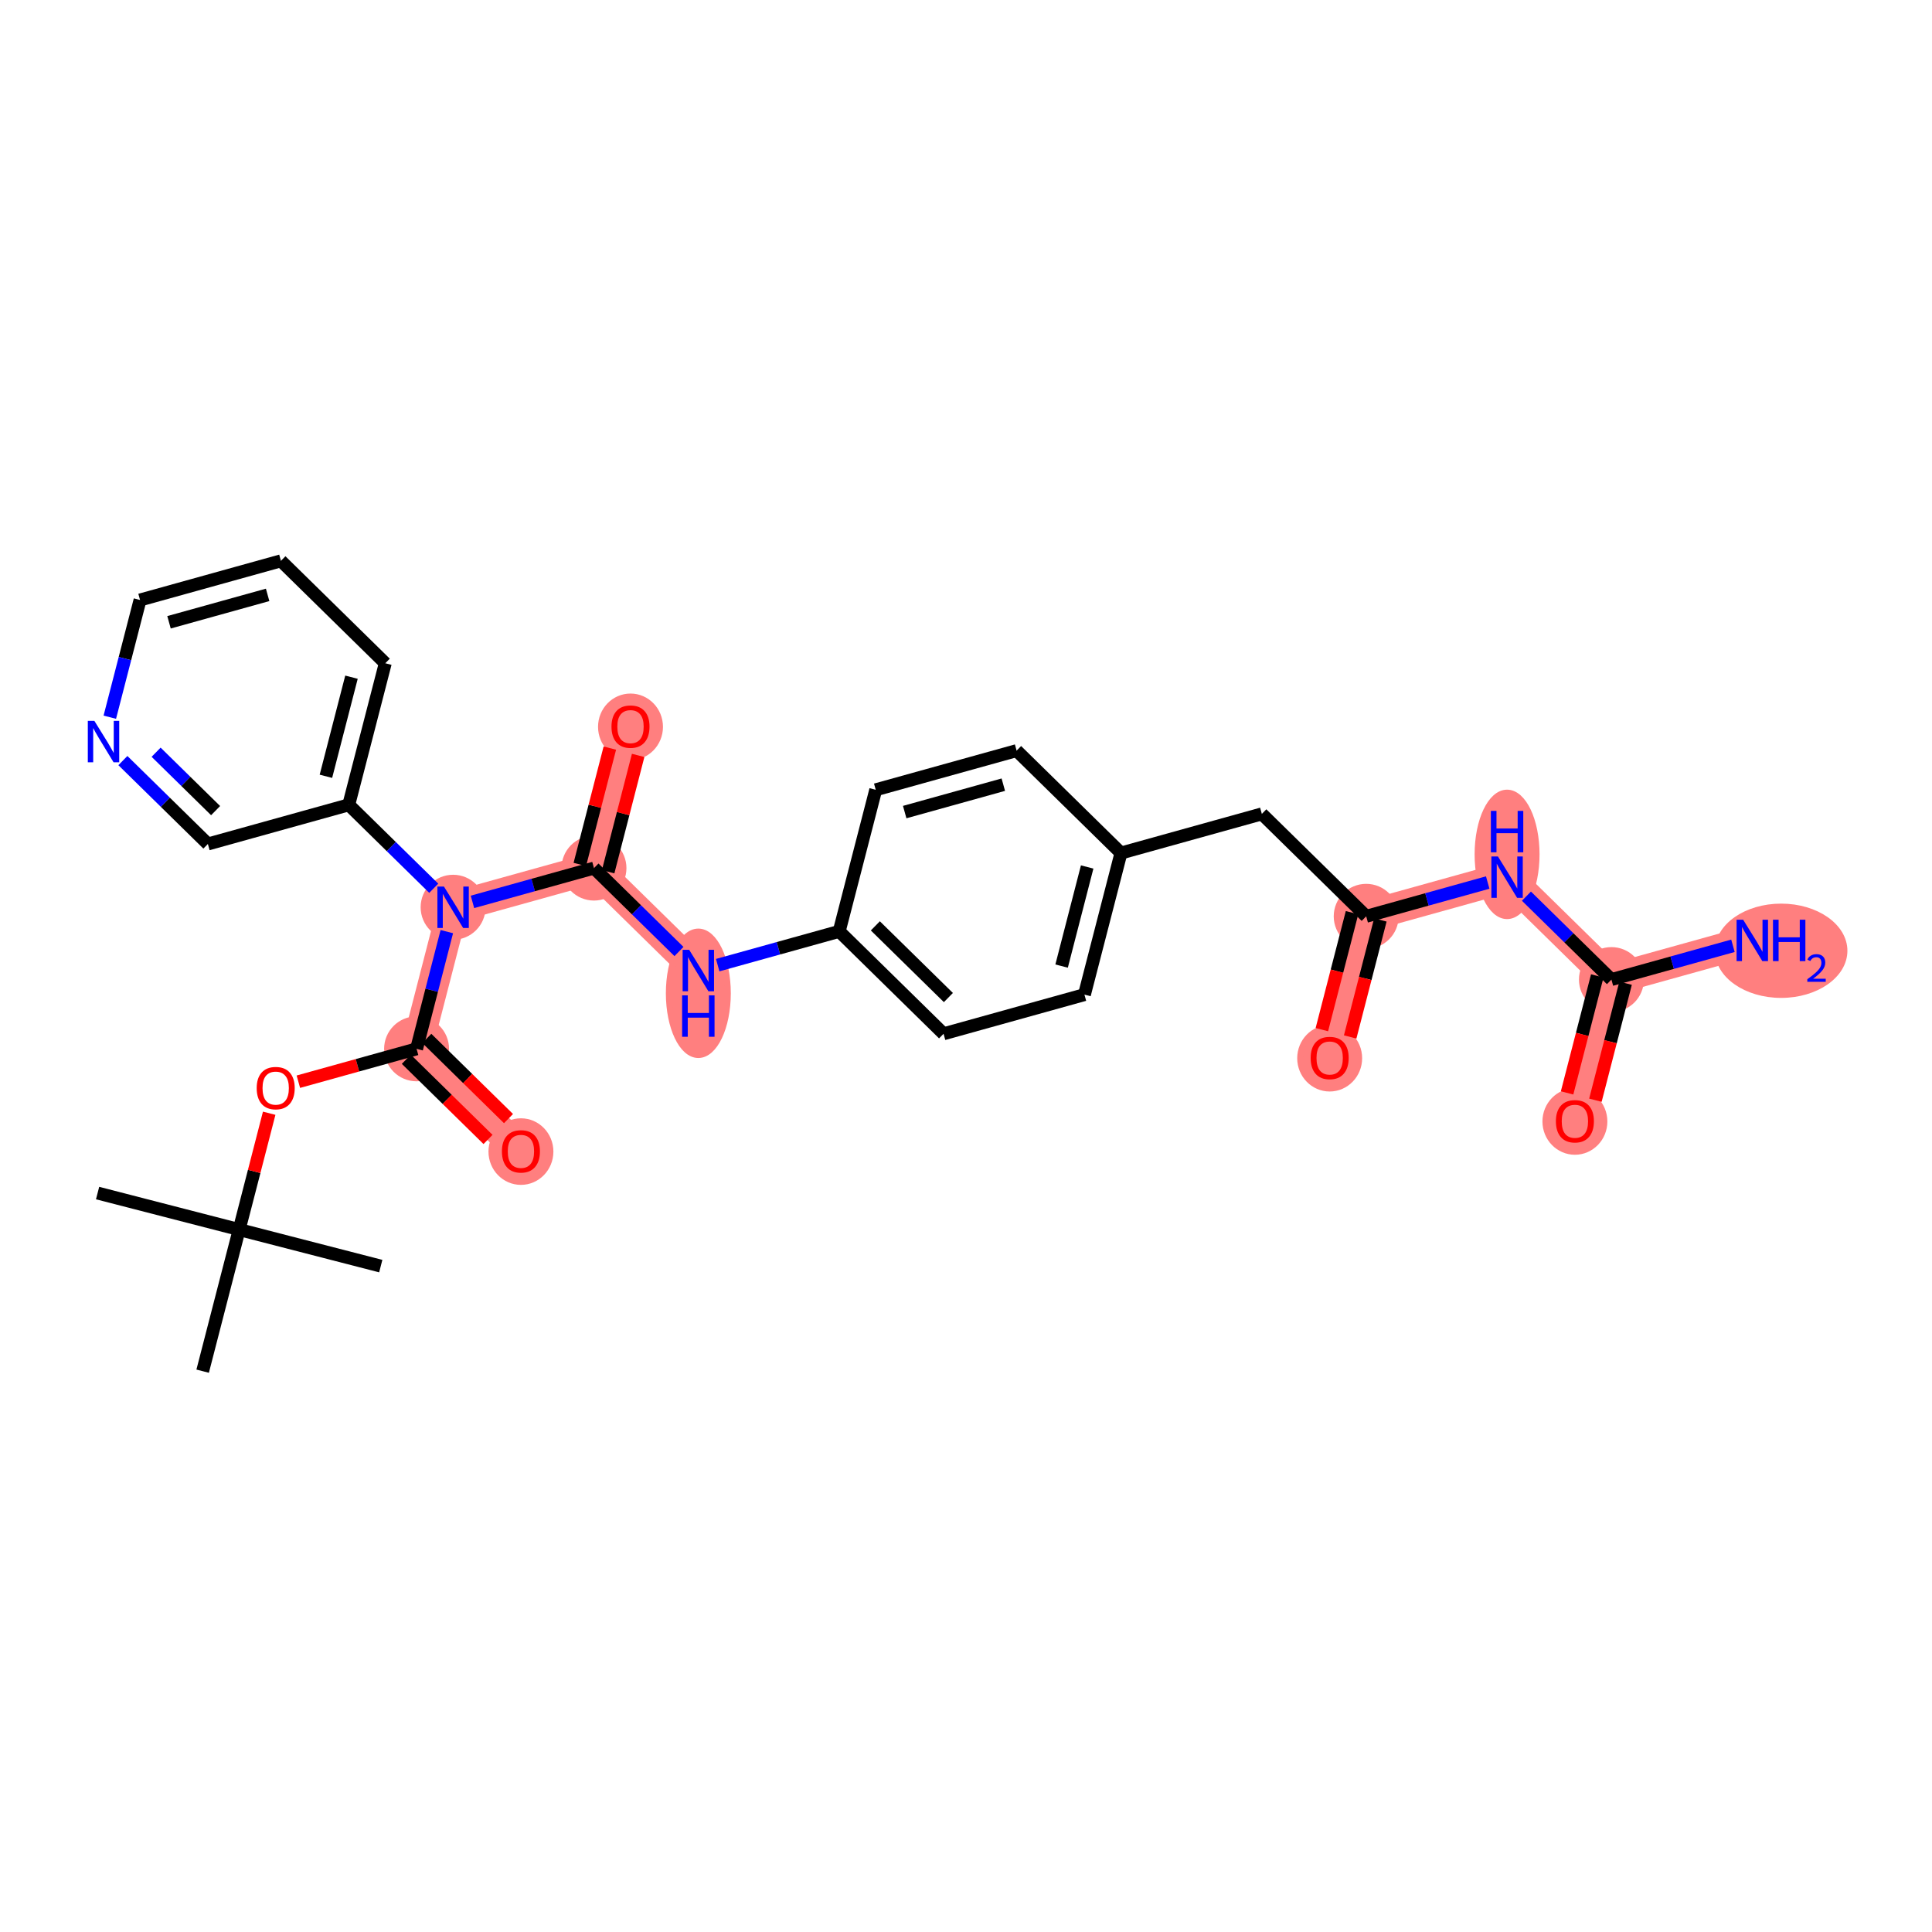 <?xml version='1.0' encoding='iso-8859-1'?>
<svg version='1.1' baseProfile='full'
              xmlns='http://www.w3.org/2000/svg'
                      xmlns:rdkit='http://www.rdkit.org/xml'
                      xmlns:xlink='http://www.w3.org/1999/xlink'
                  xml:space='preserve'
width='300px' height='300px' viewBox='0 0 300 300'>
<!-- END OF HEADER -->
<rect style='opacity:1.0;fill:#FFFFFF;stroke:none' width='300' height='300' x='0' y='0'> </rect>
<rect style='opacity:1.0;fill:#FFFFFF;stroke:none' width='300' height='300' x='0' y='0'> </rect>
<path d='M 64.686,162.864 L 80.89,178.768' style='fill:none;fill-rule:evenodd;stroke:#FF7F7F;stroke-width:4.8px;stroke-linecap:butt;stroke-linejoin:miter;stroke-opacity:1' />
<path d='M 64.686,162.864 L 70.358,140.879' style='fill:none;fill-rule:evenodd;stroke:#FF7F7F;stroke-width:4.8px;stroke-linecap:butt;stroke-linejoin:miter;stroke-opacity:1' />
<path d='M 70.358,140.879 L 92.233,134.798' style='fill:none;fill-rule:evenodd;stroke:#FF7F7F;stroke-width:4.8px;stroke-linecap:butt;stroke-linejoin:miter;stroke-opacity:1' />
<path d='M 92.233,134.798 L 97.905,112.813' style='fill:none;fill-rule:evenodd;stroke:#FF7F7F;stroke-width:4.8px;stroke-linecap:butt;stroke-linejoin:miter;stroke-opacity:1' />
<path d='M 92.233,134.798 L 108.437,150.702' style='fill:none;fill-rule:evenodd;stroke:#FF7F7F;stroke-width:4.8px;stroke-linecap:butt;stroke-linejoin:miter;stroke-opacity:1' />
<path d='M 212.142,142.284 L 206.471,164.269' style='fill:none;fill-rule:evenodd;stroke:#FF7F7F;stroke-width:4.8px;stroke-linecap:butt;stroke-linejoin:miter;stroke-opacity:1' />
<path d='M 212.142,142.284 L 234.018,136.203' style='fill:none;fill-rule:evenodd;stroke:#FF7F7F;stroke-width:4.8px;stroke-linecap:butt;stroke-linejoin:miter;stroke-opacity:1' />
<path d='M 234.018,136.203 L 250.221,152.107' style='fill:none;fill-rule:evenodd;stroke:#FF7F7F;stroke-width:4.8px;stroke-linecap:butt;stroke-linejoin:miter;stroke-opacity:1' />
<path d='M 250.221,152.107 L 272.097,146.027' style='fill:none;fill-rule:evenodd;stroke:#FF7F7F;stroke-width:4.8px;stroke-linecap:butt;stroke-linejoin:miter;stroke-opacity:1' />
<path d='M 250.221,152.107 L 244.55,174.092' style='fill:none;fill-rule:evenodd;stroke:#FF7F7F;stroke-width:4.8px;stroke-linecap:butt;stroke-linejoin:miter;stroke-opacity:1' />
<ellipse cx='64.686' cy='162.864' rx='4.541' ry='4.541'  style='fill:#FF7F7F;fill-rule:evenodd;stroke:#FF7F7F;stroke-width:1.0px;stroke-linecap:butt;stroke-linejoin:miter;stroke-opacity:1' />
<ellipse cx='80.89' cy='178.818' rx='4.541' ry='4.669'  style='fill:#FF7F7F;fill-rule:evenodd;stroke:#FF7F7F;stroke-width:1.0px;stroke-linecap:butt;stroke-linejoin:miter;stroke-opacity:1' />
<ellipse cx='70.358' cy='140.879' rx='4.541' ry='4.547'  style='fill:#FF7F7F;fill-rule:evenodd;stroke:#FF7F7F;stroke-width:1.0px;stroke-linecap:butt;stroke-linejoin:miter;stroke-opacity:1' />
<ellipse cx='92.233' cy='134.798' rx='4.541' ry='4.541'  style='fill:#FF7F7F;fill-rule:evenodd;stroke:#FF7F7F;stroke-width:1.0px;stroke-linecap:butt;stroke-linejoin:miter;stroke-opacity:1' />
<ellipse cx='97.905' cy='112.863' rx='4.541' ry='4.669'  style='fill:#FF7F7F;fill-rule:evenodd;stroke:#FF7F7F;stroke-width:1.0px;stroke-linecap:butt;stroke-linejoin:miter;stroke-opacity:1' />
<ellipse cx='108.437' cy='154.239' rx='4.541' ry='9.548'  style='fill:#FF7F7F;fill-rule:evenodd;stroke:#FF7F7F;stroke-width:1.0px;stroke-linecap:butt;stroke-linejoin:miter;stroke-opacity:1' />
<ellipse cx='212.142' cy='142.284' rx='4.541' ry='4.541'  style='fill:#FF7F7F;fill-rule:evenodd;stroke:#FF7F7F;stroke-width:1.0px;stroke-linecap:butt;stroke-linejoin:miter;stroke-opacity:1' />
<ellipse cx='206.471' cy='164.319' rx='4.541' ry='4.669'  style='fill:#FF7F7F;fill-rule:evenodd;stroke:#FF7F7F;stroke-width:1.0px;stroke-linecap:butt;stroke-linejoin:miter;stroke-opacity:1' />
<ellipse cx='234.018' cy='132.667' rx='4.541' ry='9.548'  style='fill:#FF7F7F;fill-rule:evenodd;stroke:#FF7F7F;stroke-width:1.0px;stroke-linecap:butt;stroke-linejoin:miter;stroke-opacity:1' />
<ellipse cx='250.221' cy='152.107' rx='4.541' ry='4.541'  style='fill:#FF7F7F;fill-rule:evenodd;stroke:#FF7F7F;stroke-width:1.0px;stroke-linecap:butt;stroke-linejoin:miter;stroke-opacity:1' />
<ellipse cx='276.578' cy='147.634' rx='9.786' ry='6.82'  style='fill:#FF7F7F;fill-rule:evenodd;stroke:#FF7F7F;stroke-width:1.0px;stroke-linecap:butt;stroke-linejoin:miter;stroke-opacity:1' />
<ellipse cx='244.55' cy='174.142' rx='4.541' ry='4.669'  style='fill:#FF7F7F;fill-rule:evenodd;stroke:#FF7F7F;stroke-width:1.0px;stroke-linecap:butt;stroke-linejoin:miter;stroke-opacity:1' />
<path class='bond-0 atom-0 atom-1' d='M 15.154,185.258 L 37.139,190.93' style='fill:none;fill-rule:evenodd;stroke:#000000;stroke-width:2.0px;stroke-linecap:butt;stroke-linejoin:miter;stroke-opacity:1' />
<path class='bond-1 atom-1 atom-2' d='M 37.139,190.93 L 59.124,196.601' style='fill:none;fill-rule:evenodd;stroke:#000000;stroke-width:2.0px;stroke-linecap:butt;stroke-linejoin:miter;stroke-opacity:1' />
<path class='bond-2 atom-1 atom-3' d='M 37.139,190.93 L 31.468,212.915' style='fill:none;fill-rule:evenodd;stroke:#000000;stroke-width:2.0px;stroke-linecap:butt;stroke-linejoin:miter;stroke-opacity:1' />
<path class='bond-3 atom-1 atom-4' d='M 37.139,190.93 L 39.469,181.897' style='fill:none;fill-rule:evenodd;stroke:#000000;stroke-width:2.0px;stroke-linecap:butt;stroke-linejoin:miter;stroke-opacity:1' />
<path class='bond-3 atom-1 atom-4' d='M 39.469,181.897 L 41.8,172.863' style='fill:none;fill-rule:evenodd;stroke:#FF0000;stroke-width:2.0px;stroke-linecap:butt;stroke-linejoin:miter;stroke-opacity:1' />
<path class='bond-4 atom-4 atom-5' d='M 46.33,167.966 L 55.508,165.415' style='fill:none;fill-rule:evenodd;stroke:#FF0000;stroke-width:2.0px;stroke-linecap:butt;stroke-linejoin:miter;stroke-opacity:1' />
<path class='bond-4 atom-4 atom-5' d='M 55.508,165.415 L 64.686,162.864' style='fill:none;fill-rule:evenodd;stroke:#000000;stroke-width:2.0px;stroke-linecap:butt;stroke-linejoin:miter;stroke-opacity:1' />
<path class='bond-5 atom-5 atom-6' d='M 63.096,164.484 L 69.438,170.709' style='fill:none;fill-rule:evenodd;stroke:#000000;stroke-width:2.0px;stroke-linecap:butt;stroke-linejoin:miter;stroke-opacity:1' />
<path class='bond-5 atom-5 atom-6' d='M 69.438,170.709 L 75.78,176.934' style='fill:none;fill-rule:evenodd;stroke:#FF0000;stroke-width:2.0px;stroke-linecap:butt;stroke-linejoin:miter;stroke-opacity:1' />
<path class='bond-5 atom-5 atom-6' d='M 66.277,161.244 L 72.619,167.469' style='fill:none;fill-rule:evenodd;stroke:#000000;stroke-width:2.0px;stroke-linecap:butt;stroke-linejoin:miter;stroke-opacity:1' />
<path class='bond-5 atom-5 atom-6' d='M 72.619,167.469 L 78.961,173.694' style='fill:none;fill-rule:evenodd;stroke:#FF0000;stroke-width:2.0px;stroke-linecap:butt;stroke-linejoin:miter;stroke-opacity:1' />
<path class='bond-6 atom-5 atom-7' d='M 64.686,162.864 L 67.034,153.763' style='fill:none;fill-rule:evenodd;stroke:#000000;stroke-width:2.0px;stroke-linecap:butt;stroke-linejoin:miter;stroke-opacity:1' />
<path class='bond-6 atom-5 atom-7' d='M 67.034,153.763 L 69.382,144.662' style='fill:none;fill-rule:evenodd;stroke:#0000FF;stroke-width:2.0px;stroke-linecap:butt;stroke-linejoin:miter;stroke-opacity:1' />
<path class='bond-7 atom-7 atom-8' d='M 73.364,140.043 L 82.799,137.421' style='fill:none;fill-rule:evenodd;stroke:#0000FF;stroke-width:2.0px;stroke-linecap:butt;stroke-linejoin:miter;stroke-opacity:1' />
<path class='bond-7 atom-7 atom-8' d='M 82.799,137.421 L 92.233,134.798' style='fill:none;fill-rule:evenodd;stroke:#000000;stroke-width:2.0px;stroke-linecap:butt;stroke-linejoin:miter;stroke-opacity:1' />
<path class='bond-23 atom-7 atom-24' d='M 67.352,137.928 L 60.753,131.451' style='fill:none;fill-rule:evenodd;stroke:#0000FF;stroke-width:2.0px;stroke-linecap:butt;stroke-linejoin:miter;stroke-opacity:1' />
<path class='bond-23 atom-7 atom-24' d='M 60.753,131.451 L 54.154,124.975' style='fill:none;fill-rule:evenodd;stroke:#000000;stroke-width:2.0px;stroke-linecap:butt;stroke-linejoin:miter;stroke-opacity:1' />
<path class='bond-8 atom-8 atom-9' d='M 94.432,135.365 L 96.762,126.332' style='fill:none;fill-rule:evenodd;stroke:#000000;stroke-width:2.0px;stroke-linecap:butt;stroke-linejoin:miter;stroke-opacity:1' />
<path class='bond-8 atom-8 atom-9' d='M 96.762,126.332 L 99.092,117.299' style='fill:none;fill-rule:evenodd;stroke:#FF0000;stroke-width:2.0px;stroke-linecap:butt;stroke-linejoin:miter;stroke-opacity:1' />
<path class='bond-8 atom-8 atom-9' d='M 90.035,134.231 L 92.365,125.198' style='fill:none;fill-rule:evenodd;stroke:#000000;stroke-width:2.0px;stroke-linecap:butt;stroke-linejoin:miter;stroke-opacity:1' />
<path class='bond-8 atom-8 atom-9' d='M 92.365,125.198 L 94.695,116.165' style='fill:none;fill-rule:evenodd;stroke:#FF0000;stroke-width:2.0px;stroke-linecap:butt;stroke-linejoin:miter;stroke-opacity:1' />
<path class='bond-9 atom-8 atom-10' d='M 92.233,134.798 L 98.832,141.275' style='fill:none;fill-rule:evenodd;stroke:#000000;stroke-width:2.0px;stroke-linecap:butt;stroke-linejoin:miter;stroke-opacity:1' />
<path class='bond-9 atom-8 atom-10' d='M 98.832,141.275 L 105.431,147.752' style='fill:none;fill-rule:evenodd;stroke:#0000FF;stroke-width:2.0px;stroke-linecap:butt;stroke-linejoin:miter;stroke-opacity:1' />
<path class='bond-10 atom-10 atom-11' d='M 111.443,149.867 L 120.878,147.244' style='fill:none;fill-rule:evenodd;stroke:#0000FF;stroke-width:2.0px;stroke-linecap:butt;stroke-linejoin:miter;stroke-opacity:1' />
<path class='bond-10 atom-10 atom-11' d='M 120.878,147.244 L 130.312,144.622' style='fill:none;fill-rule:evenodd;stroke:#000000;stroke-width:2.0px;stroke-linecap:butt;stroke-linejoin:miter;stroke-opacity:1' />
<path class='bond-11 atom-11 atom-12' d='M 130.312,144.622 L 146.516,160.526' style='fill:none;fill-rule:evenodd;stroke:#000000;stroke-width:2.0px;stroke-linecap:butt;stroke-linejoin:miter;stroke-opacity:1' />
<path class='bond-11 atom-11 atom-12' d='M 135.924,143.767 L 147.266,154.9' style='fill:none;fill-rule:evenodd;stroke:#000000;stroke-width:2.0px;stroke-linecap:butt;stroke-linejoin:miter;stroke-opacity:1' />
<path class='bond-29 atom-23 atom-11' d='M 135.984,122.637 L 130.312,144.622' style='fill:none;fill-rule:evenodd;stroke:#000000;stroke-width:2.0px;stroke-linecap:butt;stroke-linejoin:miter;stroke-opacity:1' />
<path class='bond-12 atom-12 atom-13' d='M 146.516,160.526 L 168.391,154.445' style='fill:none;fill-rule:evenodd;stroke:#000000;stroke-width:2.0px;stroke-linecap:butt;stroke-linejoin:miter;stroke-opacity:1' />
<path class='bond-13 atom-13 atom-14' d='M 168.391,154.445 L 174.063,132.46' style='fill:none;fill-rule:evenodd;stroke:#000000;stroke-width:2.0px;stroke-linecap:butt;stroke-linejoin:miter;stroke-opacity:1' />
<path class='bond-13 atom-13 atom-14' d='M 164.845,150.013 L 168.815,134.624' style='fill:none;fill-rule:evenodd;stroke:#000000;stroke-width:2.0px;stroke-linecap:butt;stroke-linejoin:miter;stroke-opacity:1' />
<path class='bond-14 atom-14 atom-15' d='M 174.063,132.46 L 195.938,126.38' style='fill:none;fill-rule:evenodd;stroke:#000000;stroke-width:2.0px;stroke-linecap:butt;stroke-linejoin:miter;stroke-opacity:1' />
<path class='bond-21 atom-14 atom-22' d='M 174.063,132.46 L 157.859,116.556' style='fill:none;fill-rule:evenodd;stroke:#000000;stroke-width:2.0px;stroke-linecap:butt;stroke-linejoin:miter;stroke-opacity:1' />
<path class='bond-15 atom-15 atom-16' d='M 195.938,126.38 L 212.142,142.284' style='fill:none;fill-rule:evenodd;stroke:#000000;stroke-width:2.0px;stroke-linecap:butt;stroke-linejoin:miter;stroke-opacity:1' />
<path class='bond-16 atom-16 atom-17' d='M 209.944,141.717 L 207.6,150.8' style='fill:none;fill-rule:evenodd;stroke:#000000;stroke-width:2.0px;stroke-linecap:butt;stroke-linejoin:miter;stroke-opacity:1' />
<path class='bond-16 atom-16 atom-17' d='M 207.6,150.8 L 205.257,159.883' style='fill:none;fill-rule:evenodd;stroke:#FF0000;stroke-width:2.0px;stroke-linecap:butt;stroke-linejoin:miter;stroke-opacity:1' />
<path class='bond-16 atom-16 atom-17' d='M 214.341,142.851 L 211.997,151.934' style='fill:none;fill-rule:evenodd;stroke:#000000;stroke-width:2.0px;stroke-linecap:butt;stroke-linejoin:miter;stroke-opacity:1' />
<path class='bond-16 atom-16 atom-17' d='M 211.997,151.934 L 209.654,161.017' style='fill:none;fill-rule:evenodd;stroke:#FF0000;stroke-width:2.0px;stroke-linecap:butt;stroke-linejoin:miter;stroke-opacity:1' />
<path class='bond-17 atom-16 atom-18' d='M 212.142,142.284 L 221.577,139.661' style='fill:none;fill-rule:evenodd;stroke:#000000;stroke-width:2.0px;stroke-linecap:butt;stroke-linejoin:miter;stroke-opacity:1' />
<path class='bond-17 atom-16 atom-18' d='M 221.577,139.661 L 231.011,137.039' style='fill:none;fill-rule:evenodd;stroke:#0000FF;stroke-width:2.0px;stroke-linecap:butt;stroke-linejoin:miter;stroke-opacity:1' />
<path class='bond-18 atom-18 atom-19' d='M 237.024,139.154 L 243.623,145.631' style='fill:none;fill-rule:evenodd;stroke:#0000FF;stroke-width:2.0px;stroke-linecap:butt;stroke-linejoin:miter;stroke-opacity:1' />
<path class='bond-18 atom-18 atom-19' d='M 243.623,145.631 L 250.221,152.107' style='fill:none;fill-rule:evenodd;stroke:#000000;stroke-width:2.0px;stroke-linecap:butt;stroke-linejoin:miter;stroke-opacity:1' />
<path class='bond-19 atom-19 atom-20' d='M 250.221,152.107 L 259.656,149.485' style='fill:none;fill-rule:evenodd;stroke:#000000;stroke-width:2.0px;stroke-linecap:butt;stroke-linejoin:miter;stroke-opacity:1' />
<path class='bond-19 atom-19 atom-20' d='M 259.656,149.485 L 269.091,146.862' style='fill:none;fill-rule:evenodd;stroke:#0000FF;stroke-width:2.0px;stroke-linecap:butt;stroke-linejoin:miter;stroke-opacity:1' />
<path class='bond-20 atom-19 atom-21' d='M 248.023,151.54 L 245.68,160.623' style='fill:none;fill-rule:evenodd;stroke:#000000;stroke-width:2.0px;stroke-linecap:butt;stroke-linejoin:miter;stroke-opacity:1' />
<path class='bond-20 atom-19 atom-21' d='M 245.68,160.623 L 243.336,169.706' style='fill:none;fill-rule:evenodd;stroke:#FF0000;stroke-width:2.0px;stroke-linecap:butt;stroke-linejoin:miter;stroke-opacity:1' />
<path class='bond-20 atom-19 atom-21' d='M 252.42,152.675 L 250.077,161.758' style='fill:none;fill-rule:evenodd;stroke:#000000;stroke-width:2.0px;stroke-linecap:butt;stroke-linejoin:miter;stroke-opacity:1' />
<path class='bond-20 atom-19 atom-21' d='M 250.077,161.758 L 247.733,170.841' style='fill:none;fill-rule:evenodd;stroke:#FF0000;stroke-width:2.0px;stroke-linecap:butt;stroke-linejoin:miter;stroke-opacity:1' />
<path class='bond-22 atom-22 atom-23' d='M 157.859,116.556 L 135.984,122.637' style='fill:none;fill-rule:evenodd;stroke:#000000;stroke-width:2.0px;stroke-linecap:butt;stroke-linejoin:miter;stroke-opacity:1' />
<path class='bond-22 atom-22 atom-23' d='M 155.794,121.843 L 140.481,126.1' style='fill:none;fill-rule:evenodd;stroke:#000000;stroke-width:2.0px;stroke-linecap:butt;stroke-linejoin:miter;stroke-opacity:1' />
<path class='bond-24 atom-24 atom-25' d='M 54.154,124.975 L 59.826,102.99' style='fill:none;fill-rule:evenodd;stroke:#000000;stroke-width:2.0px;stroke-linecap:butt;stroke-linejoin:miter;stroke-opacity:1' />
<path class='bond-24 atom-24 atom-25' d='M 50.608,120.543 L 54.578,105.153' style='fill:none;fill-rule:evenodd;stroke:#000000;stroke-width:2.0px;stroke-linecap:butt;stroke-linejoin:miter;stroke-opacity:1' />
<path class='bond-30 atom-29 atom-24' d='M 32.279,131.055 L 54.154,124.975' style='fill:none;fill-rule:evenodd;stroke:#000000;stroke-width:2.0px;stroke-linecap:butt;stroke-linejoin:miter;stroke-opacity:1' />
<path class='bond-25 atom-25 atom-26' d='M 59.826,102.99 L 43.622,87.085' style='fill:none;fill-rule:evenodd;stroke:#000000;stroke-width:2.0px;stroke-linecap:butt;stroke-linejoin:miter;stroke-opacity:1' />
<path class='bond-26 atom-26 atom-27' d='M 43.622,87.085 L 21.747,93.166' style='fill:none;fill-rule:evenodd;stroke:#000000;stroke-width:2.0px;stroke-linecap:butt;stroke-linejoin:miter;stroke-opacity:1' />
<path class='bond-26 atom-26 atom-27' d='M 41.557,92.373 L 26.244,96.629' style='fill:none;fill-rule:evenodd;stroke:#000000;stroke-width:2.0px;stroke-linecap:butt;stroke-linejoin:miter;stroke-opacity:1' />
<path class='bond-27 atom-27 atom-28' d='M 21.747,93.166 L 19.399,102.267' style='fill:none;fill-rule:evenodd;stroke:#000000;stroke-width:2.0px;stroke-linecap:butt;stroke-linejoin:miter;stroke-opacity:1' />
<path class='bond-27 atom-27 atom-28' d='M 19.399,102.267 L 17.051,111.368' style='fill:none;fill-rule:evenodd;stroke:#0000FF;stroke-width:2.0px;stroke-linecap:butt;stroke-linejoin:miter;stroke-opacity:1' />
<path class='bond-28 atom-28 atom-29' d='M 19.081,118.102 L 25.68,124.578' style='fill:none;fill-rule:evenodd;stroke:#0000FF;stroke-width:2.0px;stroke-linecap:butt;stroke-linejoin:miter;stroke-opacity:1' />
<path class='bond-28 atom-28 atom-29' d='M 25.68,124.578 L 32.279,131.055' style='fill:none;fill-rule:evenodd;stroke:#000000;stroke-width:2.0px;stroke-linecap:butt;stroke-linejoin:miter;stroke-opacity:1' />
<path class='bond-28 atom-28 atom-29' d='M 24.241,116.804 L 28.861,121.338' style='fill:none;fill-rule:evenodd;stroke:#0000FF;stroke-width:2.0px;stroke-linecap:butt;stroke-linejoin:miter;stroke-opacity:1' />
<path class='bond-28 atom-28 atom-29' d='M 28.861,121.338 L 33.48,125.872' style='fill:none;fill-rule:evenodd;stroke:#000000;stroke-width:2.0px;stroke-linecap:butt;stroke-linejoin:miter;stroke-opacity:1' />
<path  class='atom-4' d='M 39.859 168.963
Q 39.859 167.419, 40.622 166.556
Q 41.385 165.693, 42.811 165.693
Q 44.237 165.693, 44.999 166.556
Q 45.762 167.419, 45.762 168.963
Q 45.762 170.525, 44.99 171.415
Q 44.218 172.296, 42.811 172.296
Q 41.394 172.296, 40.622 171.415
Q 39.859 170.534, 39.859 168.963
M 42.811 171.569
Q 43.792 171.569, 44.318 170.915
Q 44.854 170.252, 44.854 168.963
Q 44.854 167.7, 44.318 167.065
Q 43.792 166.42, 42.811 166.42
Q 41.83 166.42, 41.294 167.056
Q 40.767 167.691, 40.767 168.963
Q 40.767 170.262, 41.294 170.915
Q 41.83 171.569, 42.811 171.569
' fill='#FF0000'/>
<path  class='atom-6' d='M 77.938 178.786
Q 77.938 177.242, 78.701 176.38
Q 79.464 175.517, 80.89 175.517
Q 82.316 175.517, 83.079 176.38
Q 83.841 177.242, 83.841 178.786
Q 83.841 180.348, 83.07 181.238
Q 82.298 182.119, 80.89 182.119
Q 79.473 182.119, 78.701 181.238
Q 77.938 180.358, 77.938 178.786
M 80.89 181.393
Q 81.871 181.393, 82.397 180.739
Q 82.933 180.076, 82.933 178.786
Q 82.933 177.524, 82.397 176.888
Q 81.871 176.243, 80.89 176.243
Q 79.909 176.243, 79.373 176.879
Q 78.847 177.515, 78.847 178.786
Q 78.847 180.085, 79.373 180.739
Q 79.909 181.393, 80.89 181.393
' fill='#FF0000'/>
<path  class='atom-7' d='M 68.936 137.664
L 71.043 141.07
Q 71.252 141.406, 71.588 142.014
Q 71.924 142.623, 71.943 142.659
L 71.943 137.664
L 72.796 137.664
L 72.796 144.094
L 71.915 144.094
L 69.654 140.37
Q 69.391 139.934, 69.109 139.435
Q 68.837 138.935, 68.755 138.781
L 68.755 144.094
L 67.919 144.094
L 67.919 137.664
L 68.936 137.664
' fill='#0000FF'/>
<path  class='atom-9' d='M 94.953 112.831
Q 94.953 111.287, 95.716 110.425
Q 96.479 109.562, 97.905 109.562
Q 99.331 109.562, 100.094 110.425
Q 100.856 111.287, 100.856 112.831
Q 100.856 114.393, 100.084 115.283
Q 99.312 116.164, 97.905 116.164
Q 96.488 116.164, 95.716 115.283
Q 94.953 114.403, 94.953 112.831
M 97.905 115.438
Q 98.886 115.438, 99.412 114.784
Q 99.948 114.121, 99.948 112.831
Q 99.948 111.569, 99.412 110.933
Q 98.886 110.288, 97.905 110.288
Q 96.924 110.288, 96.388 110.924
Q 95.861 111.56, 95.861 112.831
Q 95.861 114.13, 96.388 114.784
Q 96.924 115.438, 97.905 115.438
' fill='#FF0000'/>
<path  class='atom-10' d='M 107.016 147.487
L 109.123 150.893
Q 109.331 151.229, 109.668 151.838
Q 110.004 152.446, 110.022 152.483
L 110.022 147.487
L 110.875 147.487
L 110.875 153.917
L 109.994 153.917
L 107.733 150.194
Q 107.47 149.758, 107.188 149.258
Q 106.916 148.759, 106.834 148.605
L 106.834 153.917
L 105.998 153.917
L 105.998 147.487
L 107.016 147.487
' fill='#0000FF'/>
<path  class='atom-10' d='M 105.921 154.56
L 106.793 154.56
L 106.793 157.294
L 110.081 157.294
L 110.081 154.56
L 110.953 154.56
L 110.953 160.99
L 110.081 160.99
L 110.081 158.021
L 106.793 158.021
L 106.793 160.99
L 105.921 160.99
L 105.921 154.56
' fill='#0000FF'/>
<path  class='atom-17' d='M 203.519 164.287
Q 203.519 162.743, 204.282 161.88
Q 205.045 161.018, 206.471 161.018
Q 207.896 161.018, 208.659 161.88
Q 209.422 162.743, 209.422 164.287
Q 209.422 165.849, 208.65 166.739
Q 207.878 167.62, 206.471 167.62
Q 205.054 167.62, 204.282 166.739
Q 203.519 165.858, 203.519 164.287
M 206.471 166.894
Q 207.451 166.894, 207.978 166.24
Q 208.514 165.577, 208.514 164.287
Q 208.514 163.025, 207.978 162.389
Q 207.451 161.744, 206.471 161.744
Q 205.49 161.744, 204.954 162.38
Q 204.427 163.016, 204.427 164.287
Q 204.427 165.586, 204.954 166.24
Q 205.49 166.894, 206.471 166.894
' fill='#FF0000'/>
<path  class='atom-18' d='M 232.596 132.988
L 234.703 136.394
Q 234.912 136.73, 235.248 137.338
Q 235.584 137.947, 235.602 137.983
L 235.602 132.988
L 236.456 132.988
L 236.456 139.418
L 235.575 139.418
L 233.314 135.695
Q 233.05 135.259, 232.769 134.759
Q 232.496 134.26, 232.415 134.105
L 232.415 139.418
L 231.579 139.418
L 231.579 132.988
L 232.596 132.988
' fill='#0000FF'/>
<path  class='atom-18' d='M 231.502 125.915
L 232.374 125.915
L 232.374 128.649
L 235.661 128.649
L 235.661 125.915
L 236.533 125.915
L 236.533 132.345
L 235.661 132.345
L 235.661 129.375
L 232.374 129.375
L 232.374 132.345
L 231.502 132.345
L 231.502 125.915
' fill='#0000FF'/>
<path  class='atom-20' d='M 270.675 142.812
L 272.782 146.217
Q 272.991 146.553, 273.327 147.162
Q 273.663 147.77, 273.682 147.807
L 273.682 142.812
L 274.535 142.812
L 274.535 149.242
L 273.654 149.242
L 271.393 145.518
Q 271.13 145.082, 270.848 144.583
Q 270.576 144.083, 270.494 143.929
L 270.494 149.242
L 269.658 149.242
L 269.658 142.812
L 270.675 142.812
' fill='#0000FF'/>
<path  class='atom-20' d='M 275.307 142.812
L 276.179 142.812
L 276.179 145.545
L 279.467 145.545
L 279.467 142.812
L 280.339 142.812
L 280.339 149.242
L 279.467 149.242
L 279.467 146.272
L 276.179 146.272
L 276.179 149.242
L 275.307 149.242
L 275.307 142.812
' fill='#0000FF'/>
<path  class='atom-20' d='M 280.65 149.016
Q 280.806 148.614, 281.178 148.393
Q 281.549 148.165, 282.065 148.165
Q 282.706 148.165, 283.066 148.513
Q 283.426 148.86, 283.426 149.478
Q 283.426 150.107, 282.958 150.694
Q 282.496 151.282, 281.537 151.977
L 283.497 151.977
L 283.497 152.457
L 280.638 152.457
L 280.638 152.055
Q 281.429 151.492, 281.897 151.072
Q 282.371 150.652, 282.598 150.275
Q 282.826 149.897, 282.826 149.508
Q 282.826 149.1, 282.622 148.872
Q 282.419 148.644, 282.065 148.644
Q 281.723 148.644, 281.495 148.782
Q 281.268 148.92, 281.106 149.226
L 280.65 149.016
' fill='#0000FF'/>
<path  class='atom-21' d='M 241.598 174.111
Q 241.598 172.567, 242.361 171.704
Q 243.124 170.841, 244.55 170.841
Q 245.976 170.841, 246.738 171.704
Q 247.501 172.567, 247.501 174.111
Q 247.501 175.673, 246.729 176.563
Q 245.957 177.444, 244.55 177.444
Q 243.133 177.444, 242.361 176.563
Q 241.598 175.682, 241.598 174.111
M 244.55 176.717
Q 245.531 176.717, 246.057 176.063
Q 246.593 175.4, 246.593 174.111
Q 246.593 172.848, 246.057 172.212
Q 245.531 171.568, 244.55 171.568
Q 243.569 171.568, 243.033 172.203
Q 242.506 172.839, 242.506 174.111
Q 242.506 175.409, 243.033 176.063
Q 243.569 176.717, 244.55 176.717
' fill='#FF0000'/>
<path  class='atom-28' d='M 14.653 111.936
L 16.761 115.342
Q 16.969 115.678, 17.305 116.286
Q 17.642 116.895, 17.66 116.931
L 17.66 111.936
L 18.513 111.936
L 18.513 118.366
L 17.632 118.366
L 15.371 114.642
Q 15.108 114.207, 14.826 113.707
Q 14.554 113.208, 14.472 113.053
L 14.472 118.366
L 13.636 118.366
L 13.636 111.936
L 14.653 111.936
' fill='#0000FF'/>
</svg>
